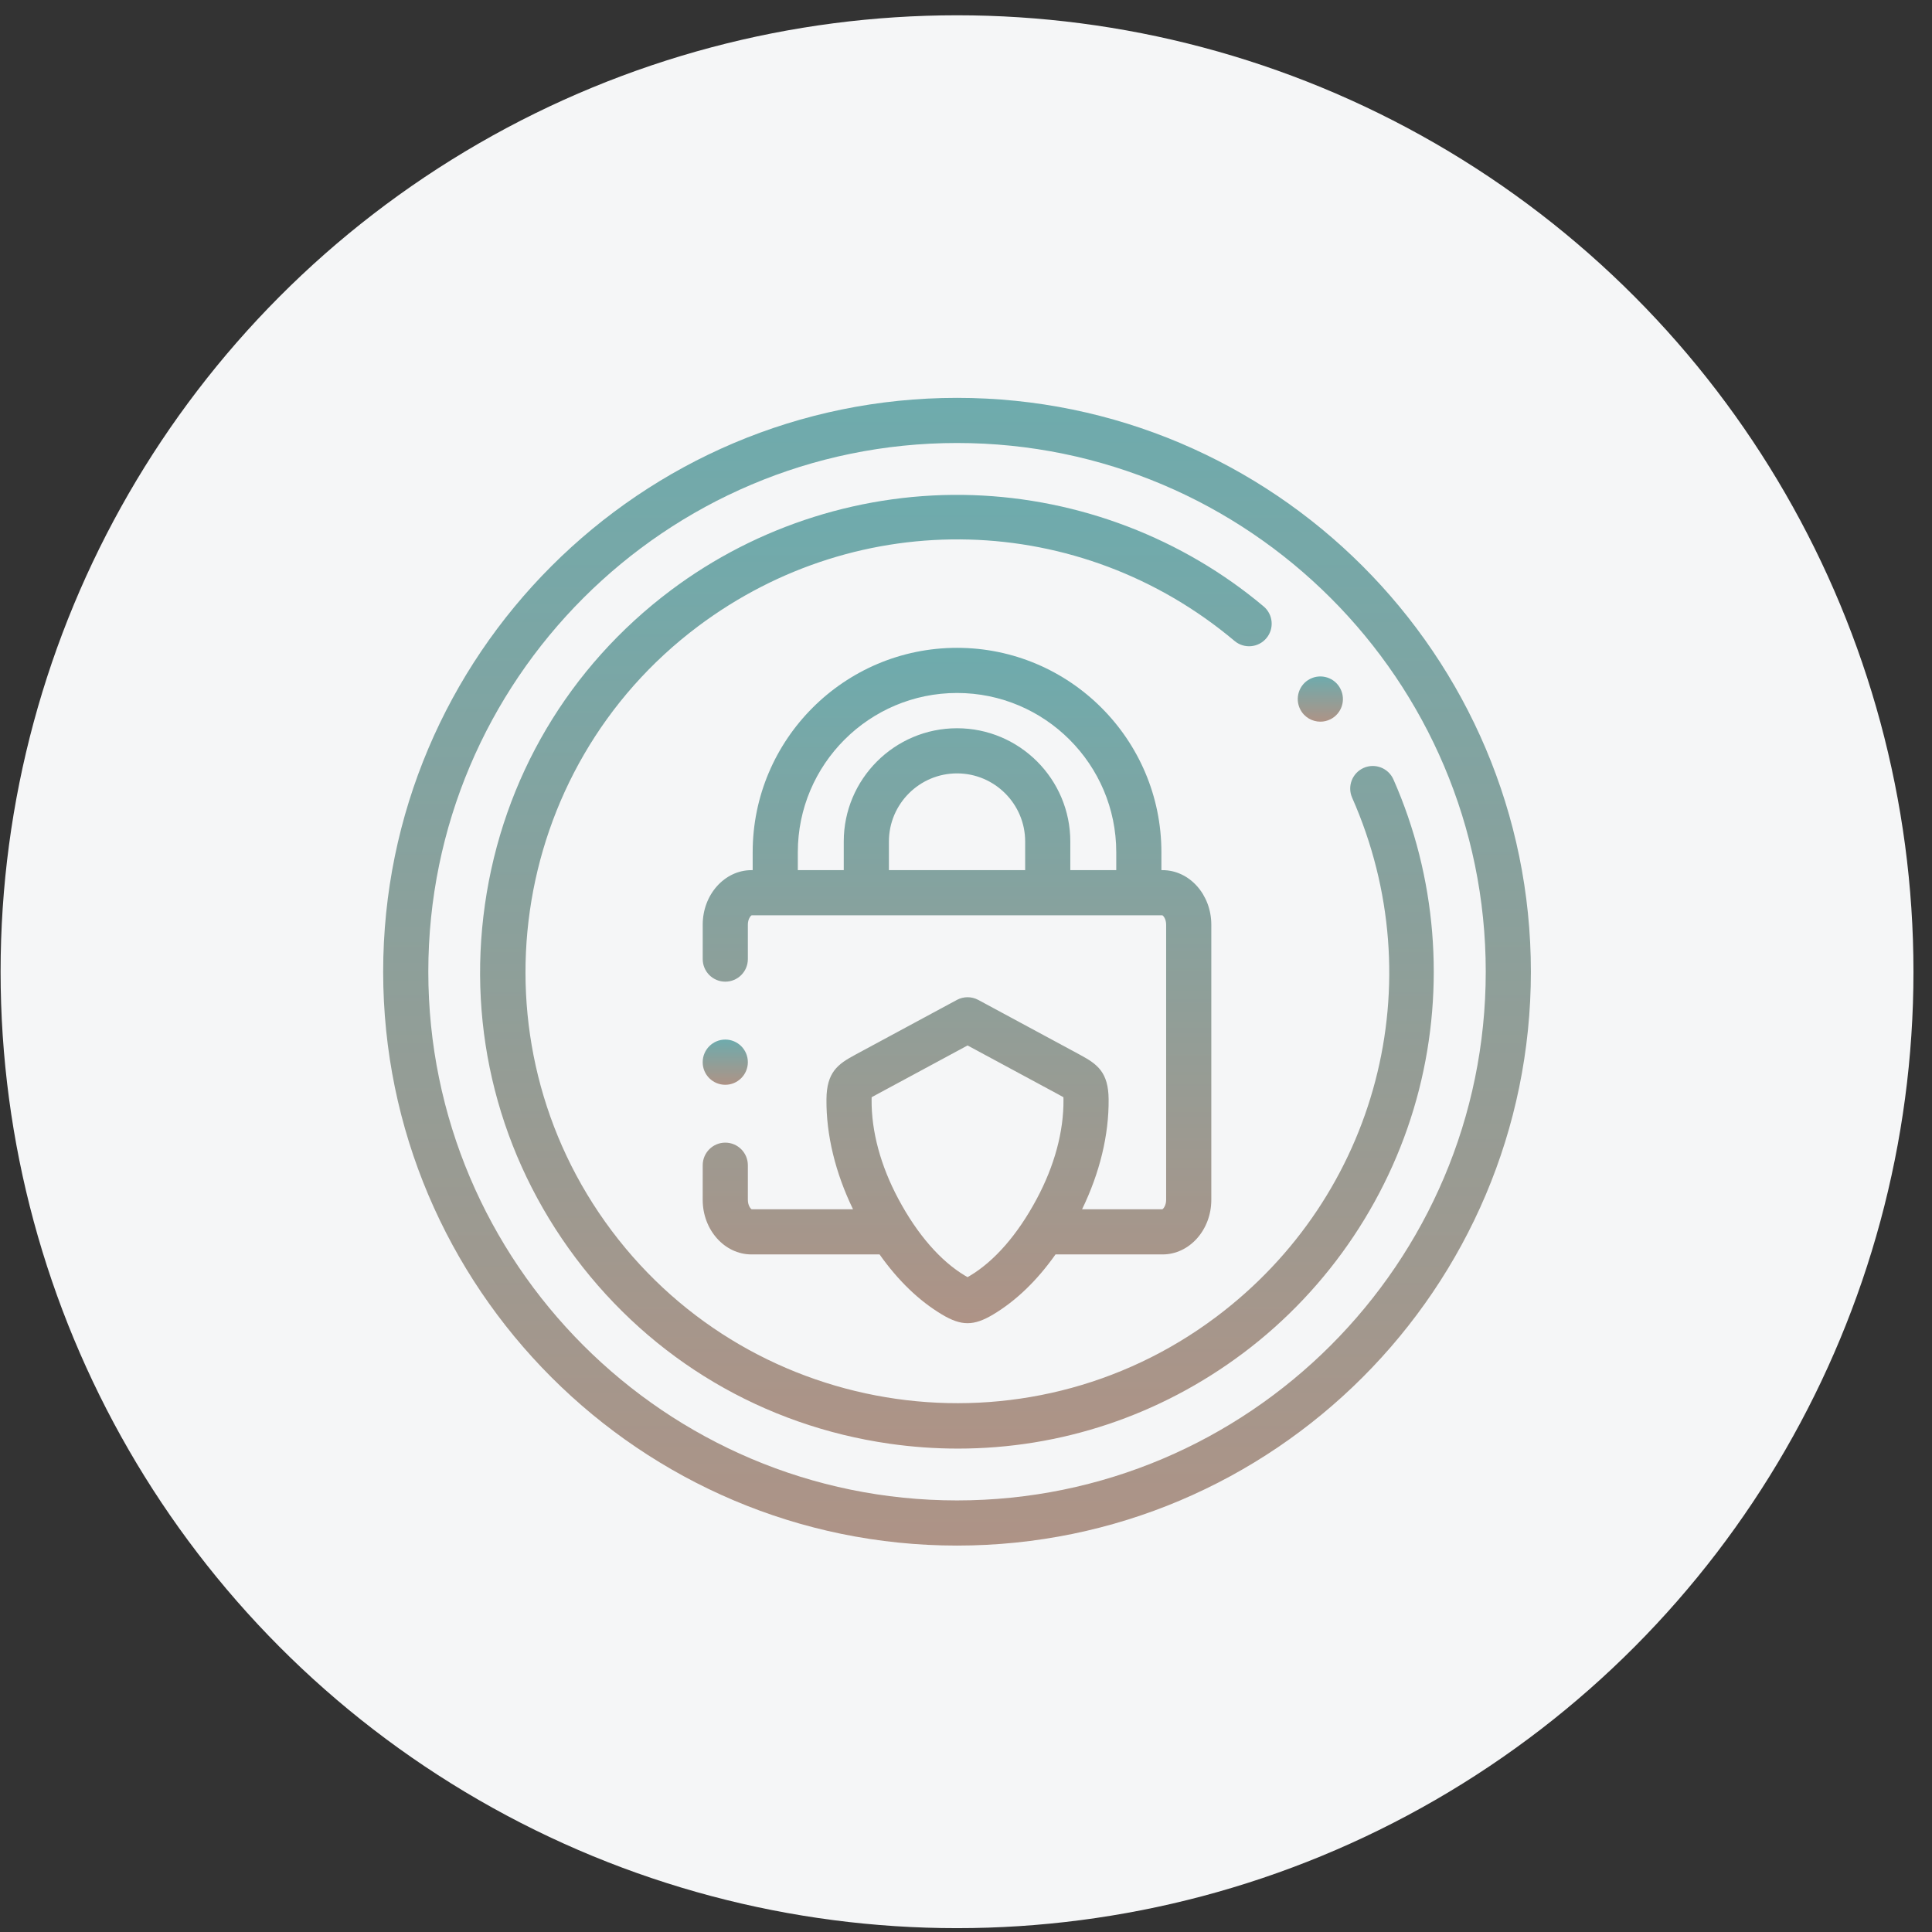 <svg width="101" height="101" viewBox="0 0 101 101" fill="none" xmlns="http://www.w3.org/2000/svg">
<rect x="0" y="0" width="101" height="101" fill="#333333" stroke="none"/>
<circle cx="50.031" cy="50.799" r="50" fill="#F5F6F7"/>
<g clip-path="url(#clip0_1030_4897)">
<path d="M36.735 62.724C36.735 64.298 37.88 65.578 39.286 65.578H45.981C46.95 66.947 48.042 68.001 49.245 68.72C49.751 69.022 50.166 69.173 50.581 69.173C50.995 69.173 51.41 69.022 51.916 68.72C53.119 68.001 54.212 66.947 55.18 65.578H60.776C62.181 65.578 63.324 64.297 63.324 62.724V48.34C63.324 46.768 62.181 45.489 60.776 45.489H60.715V44.551C60.715 38.66 55.922 33.867 50.031 33.867C44.14 33.867 39.348 38.66 39.348 44.551V45.489H39.286C37.88 45.489 36.736 46.768 36.736 48.34V50.139C36.736 50.791 37.264 51.319 37.916 51.319C38.568 51.319 39.096 50.791 39.096 50.139V48.34C39.096 48.054 39.234 47.878 39.295 47.85H60.766C60.827 47.88 60.963 48.057 60.963 48.34V62.724C60.963 63.008 60.826 63.186 60.764 63.217H56.569C57.494 61.309 57.973 59.334 57.956 57.466C57.945 56.052 57.363 55.631 56.477 55.151L51.143 52.274C50.793 52.085 50.372 52.085 50.022 52.274L44.712 55.138L44.691 55.15C43.801 55.63 43.217 56.05 43.205 57.465C43.188 59.328 43.667 61.304 44.593 63.217H39.296C39.235 63.188 39.096 63.011 39.096 62.724V60.915C39.096 60.263 38.568 59.734 37.916 59.734C37.264 59.734 36.736 60.263 36.736 60.915L36.735 62.724ZM41.708 44.551C41.708 39.961 45.442 36.227 50.031 36.227C54.621 36.227 58.355 39.961 58.355 44.551V45.489H55.953V43.993C55.953 40.727 53.297 38.071 50.031 38.071C46.766 38.071 44.109 40.727 44.109 43.993V45.489H41.708V44.551ZM53.593 45.489H46.47V43.993C46.47 42.029 48.068 40.431 50.031 40.431C51.995 40.431 53.593 42.029 53.593 43.993V45.489ZM45.568 57.36C45.64 57.319 45.731 57.27 45.811 57.227L50.582 54.654L55.33 57.214L55.353 57.227C55.432 57.269 55.522 57.318 55.593 57.359C55.594 57.393 55.596 57.435 55.596 57.487C55.611 59.153 55.124 60.953 54.188 62.694C53.198 64.541 51.993 65.924 50.705 66.694C50.654 66.724 50.614 66.748 50.581 66.766C50.547 66.748 50.507 66.724 50.457 66.694C50.457 66.694 50.456 66.694 50.456 66.694C49.168 65.924 47.963 64.541 46.973 62.694C46.037 60.948 45.55 59.147 45.565 57.486C45.566 57.435 45.567 57.394 45.568 57.36Z" fill="url(#paint0_linear_1030_4897)"/>
<path d="M50.031 20.799C33.489 20.799 20.031 34.257 20.031 50.799C20.031 67.341 33.489 80.799 50.031 80.799C66.573 80.799 80.031 67.341 80.031 50.799C80.031 34.257 66.573 20.799 50.031 20.799ZM50.031 78.438C34.79 78.438 22.391 66.039 22.391 50.799C22.391 35.558 34.79 23.159 50.031 23.159C65.272 23.159 77.671 35.558 77.671 50.799C77.671 66.039 65.272 78.438 50.031 78.438Z" fill="url(#paint1_linear_1030_4897)"/>
<path d="M69.025 37.727C69.205 37.727 69.388 37.686 69.559 37.599C70.14 37.303 70.372 36.593 70.076 36.012L70.073 36.005C69.777 35.424 69.068 35.197 68.487 35.492C67.906 35.787 67.677 36.501 67.972 37.082C68.18 37.492 68.595 37.727 69.025 37.727Z" fill="url(#paint2_linear_1030_4897)"/>
<path d="M72.845 40.747C72.582 40.151 71.885 39.881 71.289 40.144C70.693 40.408 70.423 41.105 70.686 41.701C74.947 51.345 72.023 62.509 63.574 68.848C53.623 76.315 39.449 74.294 31.978 64.342C24.511 54.39 26.533 40.216 36.488 32.746C44.933 26.409 56.469 26.722 64.54 33.508C65.039 33.928 65.784 33.863 66.203 33.364C66.623 32.865 66.558 32.121 66.059 31.702C61.821 28.138 56.422 26.072 50.858 25.884C45.207 25.694 39.601 27.459 35.071 30.858C29.744 34.856 26.293 40.687 25.352 47.279C24.412 53.87 26.095 60.433 30.091 65.759C34.088 71.085 39.92 74.535 46.511 75.475C47.705 75.645 48.898 75.729 50.083 75.729C55.439 75.729 60.63 74.008 64.991 70.736C69.522 67.336 72.786 62.447 74.182 56.969C75.558 51.573 75.083 45.811 72.845 40.747Z" fill="url(#paint3_linear_1030_4897)"/>
<path d="M37.916 56.71C38.567 56.71 39.096 56.178 39.096 55.527C39.096 54.875 38.567 54.346 37.916 54.346C37.264 54.346 36.735 54.875 36.735 55.527V55.533C36.735 56.185 37.264 56.71 37.916 56.71Z" fill="url(#paint4_linear_1030_4897)"/>
</g>
<defs>
<linearGradient id="paint0_linear_1030_4897" x1="50.029" y1="33.867" x2="50.029" y2="69.173" gradientUnits="userSpaceOnUse">
<stop stop-color="#6EABAD"/>
<stop offset="1" stop-color="#AE9386"/>
</linearGradient>
<linearGradient id="paint1_linear_1030_4897" x1="50.031" y1="20.799" x2="50.031" y2="80.799" gradientUnits="userSpaceOnUse">
<stop stop-color="#6EABAD"/>
<stop offset="1" stop-color="#AE9386"/>
</linearGradient>
<linearGradient id="paint2_linear_1030_4897" x1="69.024" y1="35.362" x2="69.024" y2="37.727" gradientUnits="userSpaceOnUse">
<stop stop-color="#6EABAD"/>
<stop offset="1" stop-color="#AE9386"/>
</linearGradient>
<linearGradient id="paint3_linear_1030_4897" x1="50.026" y1="25.87" x2="50.026" y2="75.729" gradientUnits="userSpaceOnUse">
<stop stop-color="#6EABAD"/>
<stop offset="1" stop-color="#AE9386"/>
</linearGradient>
<linearGradient id="paint4_linear_1030_4897" x1="37.916" y1="54.346" x2="37.916" y2="56.71" gradientUnits="userSpaceOnUse">
<stop stop-color="#6EABAD"/>
<stop offset="1" stop-color="#AE9386"/>
</linearGradient>
<clipPath id="clip0_1030_4897">
<rect width="60" height="60" fill="white" transform="translate(20.031 20.799)"/>
</clipPath>
</defs>
</svg>
